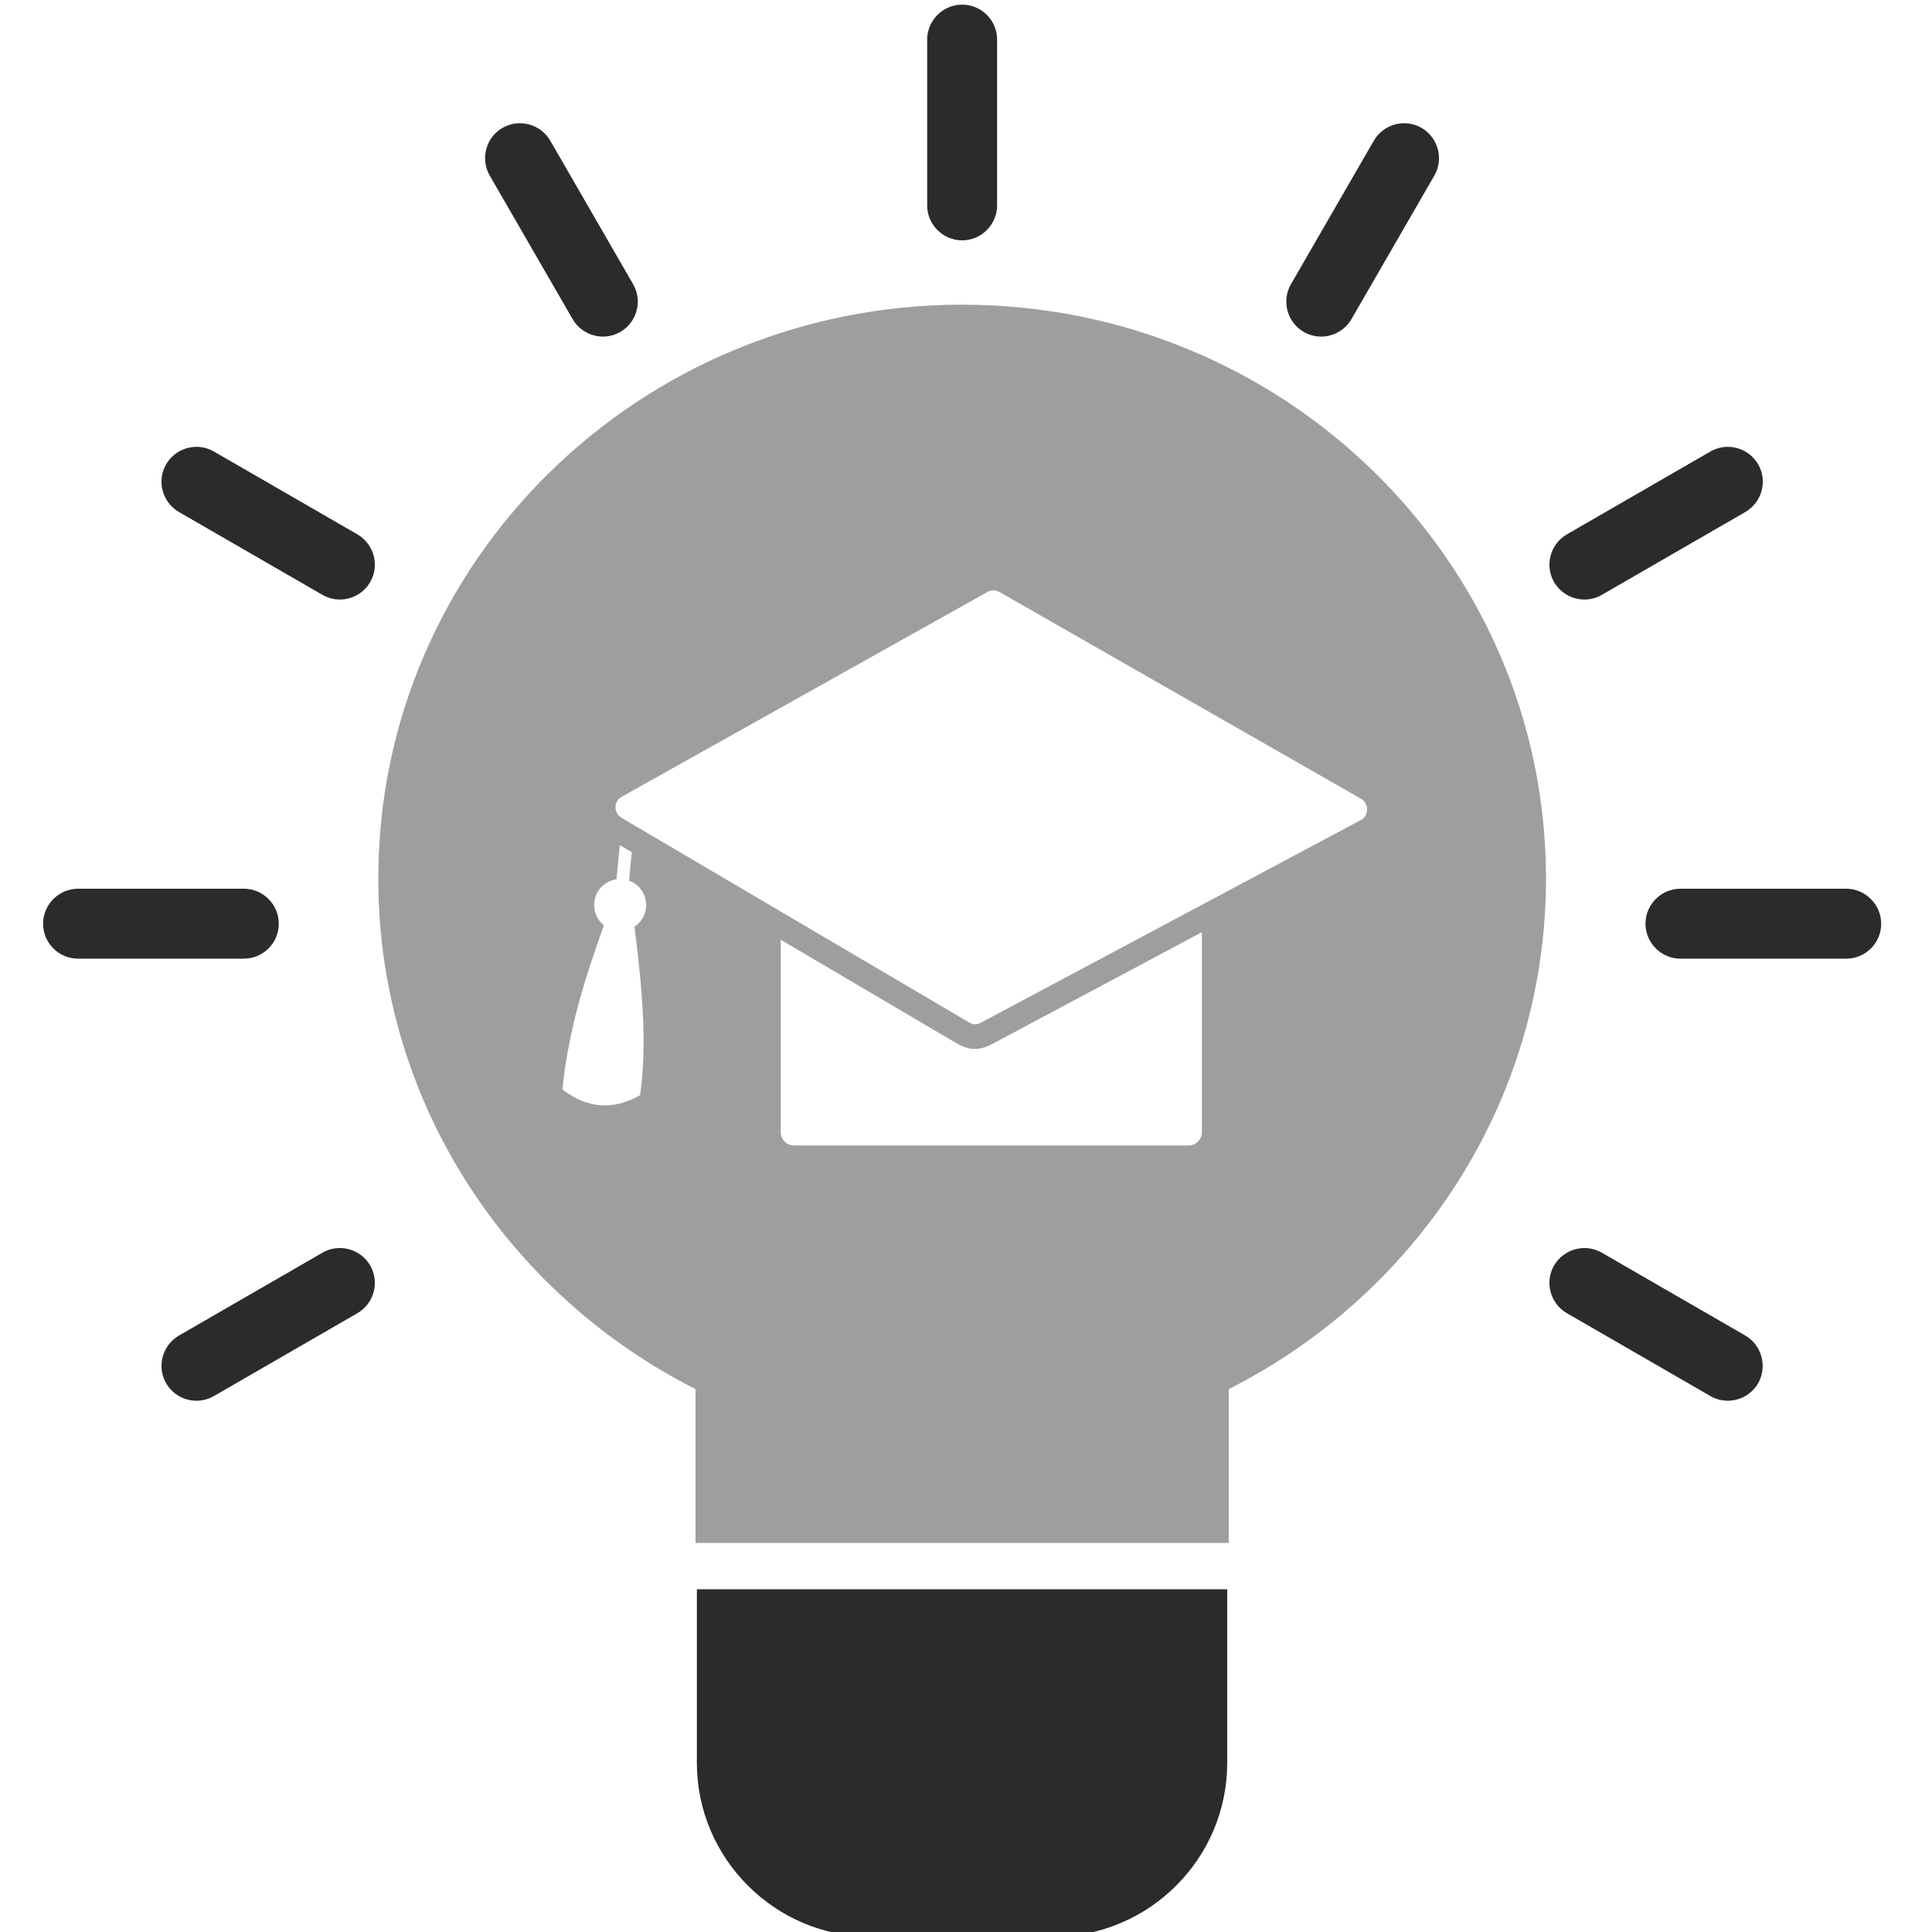 <?xml version="1.0" encoding="utf-8"?>
<!-- Generator: Adobe Illustrator 27.9.0, SVG Export Plug-In . SVG Version: 6.00 Build 0)  -->
<svg version="1.1" xmlns="http://www.w3.org/2000/svg" xmlns:xlink="http://www.w3.org/1999/xlink" x="0px" y="0px"
	 viewBox="0 0 100 100" width="100px" height="100px" style="enable-background:new 0 0 100 100;" xml:space="preserve">
<style type="text/css">
	.st0{display:none;}
	.st1{display:inline;opacity:0.88;}
	.st2{fill:#9E9E9E;}
	.st3{fill-rule:evenodd;clip-rule:evenodd;fill:#9E9E9E;}
	.st4{fill:#3A3B53;}
	.st5{fill:#2B2B2B;}
	.st6{fill:#427DB7;}
	.st7{display:inline;fill:#427DB7;}
	.st8{display:inline;fill-rule:evenodd;clip-rule:evenodd;fill:#427DB7;}
	.st9{display:inline;fill:#3A3B53;}
	.st10{display:inline;fill-rule:evenodd;clip-rule:evenodd;fill:#9E9E9E;}
	.st11{display:inline;fill-rule:evenodd;clip-rule:evenodd;fill:#2B2B2B;}
	.st12{fill-rule:evenodd;clip-rule:evenodd;fill:#2B2B2B;}
</style>
<g id="레이어_1" class="st0">
	<g class="st1">
		<path class="st2" d="M67.49,29.54H32.23c-1.48,0-2.67,1.2-2.67,2.67v9.82c0,3.29,2.67,5.96,5.96,5.96h7.33
			c0.96,0,1.91-0.26,2.75-0.74l1.65-0.96c1.63-0.95,3.63-0.99,5.29-0.11l2.23,1.18c0.79,0.41,1.66,0.63,2.55,0.63h6.88
			c3.29,0,5.96-2.67,5.96-5.96v-9.82C70.16,30.73,68.97,29.54,67.49,29.54L67.49,29.54z"/>
		<path class="st3" d="M27.69,43.39H25.5c-0.74,0-1.33-0.6-1.33-1.33v-9.07c0-0.74,0.6-1.33,1.33-1.33h2.19
			c0.25,0,0.46,0.2,0.46,0.46v10.82C28.15,43.19,27.94,43.39,27.69,43.39L27.69,43.39z"/>
		<path class="st3" d="M72.13,43.39h2.19c0.74,0,1.33-0.6,1.33-1.33v-9.07c0-0.74-0.6-1.33-1.33-1.33h-2.19
			c-0.25,0-0.46,0.2-0.46,0.46v10.82C71.68,43.19,71.88,43.39,72.13,43.39L72.13,43.39z"/>
		<path class="st4" d="M33.65,66.47c0.06-1.03,0.12-2.08,0.19-3.15c0.01-0.24-0.11-0.46-0.33-0.56c-0.29-0.14-0.99-0.09-1.75,0.39
			l-2.11,1.32C30.93,65.21,32.27,65.88,33.65,66.47L33.65,66.47z"/>
		<path class="st5" d="M38.91,82.3c-1.45,1.39-4.17,1.3-4.6-0.51c-0.41-1.7-0.63-3.47-0.76-5.31c-4.58-1.55-8.86-3.75-12.73-6.5
			l-1.29,0.8C6.5,74.4,1.71,79.64,0.11,89.41c-0.41,2.52,0.69,5.19,3,6.29c0.71,0.34,1.49,0.54,2.32,0.58l36.2,1.77
			c1.85,0.09,3.43-1.33,3.54-3.18l0.83-14.34C46.04,79.69,42.88,78.51,38.91,82.3L38.91,82.3z"/>
		<path class="st5" d="M28.25,25.37c0.24,0.67,0.98,0.97,1.64,0.71c0.73-0.28,1.51-0.44,2.34-0.44h35.26c0.67,0,1.3,0.14,1.92,0.3
			c0.48,0.12,0.43-0.3,0.41-0.54c-0.05-0.5-0.11-1.03-0.21-1.61c7.17-5.98,6.28-15.24,3.11-17.57C71.84,5.57,70.28,10,65.39,7.1
			c-7.53-4.85-15.62-7.07-24.2-3.27c-2.04,0.91-6.28,4.62-4.88,7.2c-5-1.6-12.61,3.5-8.71,12.51L28.25,25.37L28.25,25.37z"/>
		<path class="st5" d="M35.8,56.86l0.72,0.76v5.72c0,1.32,0.56,2.46,1.61,3.27l1.97,2c2.99,0.71,6.1,1.1,9.31,1.1
			c3.62,0,7.13-0.49,10.47-1.39l1.69-1.71c1.05-0.81,1.61-1.94,1.61-3.26V56.7c1.21-1.32,1.94-2.82,2.26-4.51
			c0.03-0.14-0.05-0.38-0.43-0.36c-0.27,0.02-0.54,0.06-0.82,0.06h-6.88c-1.52,0-3.02-0.37-4.37-1.08l-2.23-1.18
			c-0.22-0.12-0.48-0.18-0.73-0.18c-0.28,0-0.55,0.07-0.79,0.21l-1.65,0.96c-1.43,0.83-3.05,1.27-4.7,1.27h-7.33
			c-0.53,0-1.05-0.06-1.56-0.14c-0.57-0.1-0.61,0.3-0.57,0.51C33.74,54,34.52,55.52,35.8,56.86L35.8,56.86z"/>
		<path class="st4" d="M69.67,64.19L68,63.15c-0.77-0.48-1.46-0.53-1.76-0.39c-0.22,0.1-0.35,0.32-0.33,0.56
			c0.06,0.93,0.11,1.84,0.16,2.74C67.31,65.5,68.51,64.87,69.67,64.19L69.67,64.19z"/>
		<path class="st5" d="M99.58,89.02c-1.67-9.52-6.5-14.66-19.36-18.24l-1.78-1.11c-3.72,2.7-7.82,4.9-12.21,6.48
			c-0.12,1.95-0.35,3.83-0.78,5.63c-0.43,1.81-3.15,1.9-4.61,0.51c-3.97-3.79-7.13-2.6-7.08-1.77l0.83,14.38
			c0.11,1.86,1.7,3.28,3.56,3.18L94.38,96c0.27-0.02,0.53-0.05,0.79-0.1C98.26,95.32,100.12,92.11,99.58,89.02L99.58,89.02z"/>
		<path class="st3" d="M83.8,48.78l6.5,4.64c0.44,0.31,0.68,0.78,0.68,1.32c0,0.54-0.24,1.01-0.68,1.32l-6.5,4.64
			c-0.51,0.36-1.13,0.41-1.69,0.12c-0.55-0.28-0.88-0.82-0.88-1.44V50.1c0-0.62,0.33-1.16,0.88-1.44
			C82.67,48.37,83.29,48.42,83.8,48.78L83.8,48.78z M85.34,44.57L85.34,44.57c5.62,0,10.17,4.55,10.17,10.17
			c0,5.62-4.55,10.17-10.17,10.17c-5.62,0-10.17-4.55-10.17-10.17C75.17,49.12,79.72,44.57,85.34,44.57L85.34,44.57z"/>
		<path class="st2" d="M3.41,62.04c-0.15,0.3-0.09,0.65,0.14,0.89l0.19,0.19c0.54-0.64,1.17-1.34,1.94-2.1
			c0.05-0.05,0.11-0.08,0.16-0.13l-1.02-1.02c-0.09-0.09-0.25-0.07-0.32,0.05C3.89,61.04,3.52,61.82,3.41,62.04L3.41,62.04z"/>
		<path class="st2" d="M9.41,64.76c-0.7,0.7-1.35,1.29-1.94,1.8c-0.09,0.08-0.09,0.21-0.01,0.29c0.3,0.3,0.74,0.37,1.12,0.18
			c0.38-0.19,0.94-0.47,1.99-1.05c0.12-0.06,0.14-0.22,0.05-0.32L9.54,64.6C9.49,64.65,9.46,64.71,9.41,64.76L9.41,64.76z"/>
		<path class="st6" d="M8.61,61.83c-0.47-0.47-1.8-0.05-2.43,0.58c-2.09,2.09-3.03,3.57-3.46,4.45C2.6,67.1,2.65,67.4,2.85,67.6
			c0.2,0.2,0.5,0.25,0.75,0.13c0.86-0.42,2.32-1.35,4.43-3.47C8.72,63.57,9.06,62.28,8.61,61.83L8.61,61.83L8.61,61.83z"/>
		<path class="st2" d="M8.82,61.62c-0.5-0.5-1.91-0.05-2.57,0.61C4.04,64.44,3.04,66,2.6,66.93c-0.13,0.27-0.08,0.58,0.13,0.79
			c0.21,0.21,0.53,0.26,0.79,0.13c0.9-0.44,2.45-1.43,4.69-3.67C8.94,63.46,9.29,62.09,8.82,61.62L8.82,61.62L8.82,61.62z"/>
		<path class="st2" d="M2.06,57.12l-1.87,1.87c-0.21,0.21-0.25,0.54-0.11,0.8c0.15,0.26,0.45,0.39,0.74,0.31
			c1.01-0.27,1.9-0.39,2.5-0.23c0.85-1.51,1.77-2.91,2.74-4.18C5.51,55.33,3.65,55.53,2.06,57.12L2.06,57.12z"/>
		<path class="st2" d="M10.68,70.37c0.25,0.13,0.56,0.08,0.76-0.12l1.87-1.87c1.45-1.45,1.7-3.32,1.37-3.91
			c-1.41,1.06-2.84,1.96-4.18,2.72c0.09,0.52,0.03,1.02-0.19,2.5C10.28,69.97,10.43,70.24,10.68,70.37L10.68,70.37z"/>
		<path class="st2" d="M12.85,54.23c-0.93,0.93-0.93,2.44,0,3.36c0.93,0.93,2.44,0.93,3.36,0c0.93-0.93,0.93-2.44,0-3.36
			C15.28,53.3,13.77,53.3,12.85,54.23L12.85,54.23z"/>
		<path class="st2" d="M22.47,48.63c-0.03-0.35-0.31-0.63-0.66-0.66c-1.76-0.13-3.5,0.08-5.22,0.61c0.13,1.18,0.74,2.45,1.78,3.49
			c1.05,1.05,2.36,1.66,3.56,1.77C22.39,52.23,22.61,50.49,22.47,48.63L22.47,48.63z"/>
		<path class="st2" d="M17.8,52.64c-1.1-1.1-1.77-2.42-1.99-3.7c-3.97,1.63-7.77,5.18-10.77,10.18l1.72,1.72
			c0.9-0.49,1.89-0.61,2.68,0.17c0.75,0.81,0.56,1.79,0.1,2.61l1.84,1.84c3.84-2.32,8.32-5.97,10.22-10.82
			C20.28,54.43,18.92,53.75,17.8,52.64L17.8,52.64z M16.87,58.25L16.87,58.25c-1.29,1.29-3.39,1.29-4.67,0
			c-1.29-1.29-1.29-3.39,0-4.68c1.29-1.29,3.39-1.29,4.67,0C18.16,54.86,18.16,56.96,16.87,58.25L16.87,58.25z"/>
		<path class="st3" d="M2.45,7.69h14.6c0.35,0,0.64,0.29,0.64,0.64v12.51c0,0.35-0.29,0.64-0.64,0.64H2.45
			c-0.35,0-0.64-0.29-0.64-0.64V8.33C1.82,7.98,2.1,7.69,2.45,7.69L2.45,7.69z M17.63,6.17L17.63,6.17H1.88
			c-0.88,0-1.6,0.72-1.6,1.6v17.14c0,0.88,0.72,1.6,1.6,1.6h15.74c0.88,0,1.6-0.72,1.6-1.6V7.77C19.23,6.89,18.51,6.17,17.63,6.17
			L17.63,6.17z"/>
		<path class="st3" d="M13.09,19.68h0.67c0.05,0,0.1,0.05,0.1,0.1v1.19c0,0.06-0.04,0.1-0.1,0.1h-0.67c-0.05,0-0.1-0.05-0.1-0.1
			v-1.19C12.99,19.73,13.04,19.68,13.09,19.68L13.09,19.68z M13.43,19.16L13.43,19.16h-2.97c-0.12,0-0.21-0.06-0.27-0.17
			c-0.06-0.11-0.07-0.23-0.01-0.33l1.25-2.16c0.02-0.03,0.02-0.07,0-0.1c-0.02-0.03-0.05-0.05-0.08-0.05l-0.78,0.02
			c-0.12,0-0.23-0.06-0.29-0.18c-0.06-0.12-0.06-0.25,0.02-0.35l1.87-2.51c0.02-0.03,0.03-0.07,0.01-0.11
			c-0.02-0.04-0.05-0.06-0.09-0.06l-0.45,0.01c-0.12,0-0.23-0.06-0.29-0.17c-0.06-0.11-0.06-0.24,0.01-0.35l1.8-2.95
			c0.06-0.1,0.16-0.15,0.27-0.15c0.11,0,0.21,0.06,0.27,0.15l1.8,2.95c0.07,0.11,0.07,0.24,0.01,0.35
			c-0.06,0.11-0.17,0.17-0.29,0.17l-0.45-0.01c-0.04,0-0.07,0.02-0.09,0.06c-0.02,0.04-0.01,0.08,0.01,0.11l1.87,2.51
			c0.08,0.1,0.08,0.24,0.02,0.35c-0.06,0.12-0.17,0.18-0.29,0.18l-0.78-0.02c-0.04,0-0.07,0.02-0.08,0.05
			c-0.02,0.03-0.02,0.07,0,0.1l1.25,2.16c0.06,0.1,0.05,0.23-0.01,0.33c-0.06,0.11-0.16,0.17-0.27,0.17H13.43L13.43,19.16z"/>
		<path class="st3" d="M6.35,9.59c0.93,0,1.69,0.76,1.69,1.69c0,0.93-0.76,1.69-1.69,1.69c-0.93,0-1.69-0.76-1.69-1.69
			C4.66,10.35,5.42,9.59,6.35,9.59L6.35,9.59z"/>
		<path class="st3" d="M5.55,20.79l0.03-0.05c0.02-0.03,0.02-0.06,0-0.08c-0.01-0.03-0.04-0.04-0.07-0.04l-0.63,0.02
			c-0.1,0-0.19-0.05-0.23-0.14c-0.05-0.09-0.05-0.2,0.02-0.28l1.5-2.01c0.02-0.03,0.02-0.06,0.01-0.09
			c-0.01-0.03-0.04-0.05-0.07-0.05l-0.36,0.01c-0.1,0-0.18-0.05-0.23-0.14c-0.05-0.09-0.04-0.19,0.01-0.28l1.45-2.37
			c0.05-0.08,0.13-0.12,0.21-0.12c0.09,0,0.17,0.04,0.21,0.12l1.45,2.37c0.05,0.09,0.06,0.19,0.01,0.28
			c-0.05,0.09-0.13,0.14-0.23,0.14l-0.36-0.01c-0.03,0-0.06,0.02-0.07,0.05c-0.01,0.03-0.01,0.06,0.01,0.09l1.5,2.01
			c0.06,0.08,0.06,0.19,0.02,0.28c-0.05,0.09-0.13,0.14-0.23,0.14l-0.63-0.02c-0.03,0-0.05,0.01-0.07,0.04
			c-0.01,0.03-0.01,0.06,0,0.08l0.03,0.05c0.04,0.06,0.04,0.13,0,0.19c-0.04,0.06-0.09,0.1-0.17,0.1H5.72
			c-0.07,0-0.13-0.04-0.17-0.1C5.51,20.92,5.52,20.85,5.55,20.79L5.55,20.79z"/>
		<path class="st3" d="M84.54,8.43l1.79-0.36c0.09-0.02,0.18,0.01,0.25,0.08l0.3,0.34c0.06,0.07,0.08,0.17,0.05,0.26
			c-0.03,0.09-0.1,0.15-0.2,0.17l-0.38,0.08c-0.07,0.02-0.14,0-0.2-0.04l-0.21-0.15c-0.07-0.05-0.15-0.06-0.23-0.04l-0.96,0.31
			c-0.1,0.03-0.17,0.12-0.18,0.23l-0.02,0.45c0,0.07,0.02,0.14,0.07,0.19c0.05,0.05,0.11,0.08,0.18,0.08l1.07,0.04
			c0.09,0,0.17,0.05,0.22,0.13l0.32,0.55c0.07,0.12,0.04,0.27-0.08,0.35l-2.76,1.88c-0.05,0.03-0.1,0.05-0.16,0.04l-1.02-0.04
			c-0.09,0-0.18,0.04-0.23,0.12l-0.42,0.64c-0.07,0.11-0.05,0.25,0.04,0.33l0.26,0.24c0.07,0.07,0.17,0.09,0.27,0.06l0.83-0.3
			c0.1-0.04,0.21-0.01,0.28,0.07l0.13,0.15c0.02,0.03,0.04,0.06,0.03,0.09c0,0.04-0.02,0.07-0.05,0.09l-0.09,0.08
			c-0.1,0.09-0.12,0.23-0.05,0.34l0.32,0.49c0.05,0.08,0.14,0.12,0.23,0.12l1.24-0.07c0.07,0,0.13,0.01,0.18,0.05l1.44,1.24
			c0.03,0.03,0.06,0.04,0.1,0.05l0.63,0.14c0.14,0.03,0.22,0.17,0.2,0.3l-0.25,1.24c-0.01,0.03-0.02,0.06-0.03,0.09l-1.39,2.77
			c-0.01,0.02-0.02,0.04-0.03,0.06l-0.2,0.64c-0.02,0.05-0.02,0.1,0,0.15l0.11,0.37c0.01,0.03,0.01,0.05,0.01,0.07v0.18
			c0,0.06,0.02,0.1,0.05,0.15l0,0c0.06,0.08,0.06,0.18,0.02,0.27c-0.05,0.09-0.13,0.14-0.23,0.14h-0.15c-0.11,0-0.21-0.07-0.25-0.17
			l-0.73-2.09c-0.01-0.03-0.02-0.06-0.01-0.09l0.05-2.1c0-0.09-0.04-0.18-0.12-0.22l-1.82-0.96c-0.08-0.04-0.11-0.12-0.12-0.21
			l-0.03-0.57c0-0.03-0.01-0.07,0.01-0.09l0.54-0.48c0.06-0.05,0.01-0.14-0.03-0.21l-0.69-1.15c-0.04-0.07-0.11-0.11-0.19-0.12
			l-0.85-0.11c-0.05-0.01-0.09-0.02-0.13-0.06l-0.54-0.44c-0.08-0.06-0.11-0.16-0.09-0.26c0.52-2.31,1.92-4.3,3.82-5.58
			C84.47,8.45,84.5,8.44,84.54,8.43L84.54,8.43z M94.85,8.72L94.85,8.72l-1.3,0.47c-0.1,0.04-0.2,0.01-0.28-0.06l-0.54-0.57
			c-0.09-0.09-0.22-0.11-0.32-0.04l-1.3,0.79c-0.12,0.07-0.16,0.23-0.09,0.36l0.1,0.16c0.07,0.11,0.04,0.25-0.05,0.33l-1.05,0.9
			c-0.08,0.07-0.11,0.16-0.08,0.26c0.02,0.1,0.1,0.17,0.2,0.19l0.94,0.21c0.04,0.01,0.07,0.01,0.11,0l1.47-0.3
			c0.09-0.02,0.18,0.01,0.24,0.08l0.92,0.96c0.08,0.08,0.09,0.19,0.05,0.29l-0.28,0.61c-0.05,0.1-0.14,0.16-0.25,0.15l-3.98-0.25
			c-0.11-0.01-0.21,0.05-0.26,0.16l-0.5,1.16c-0.03,0.08-0.03,0.16,0.02,0.24l0.75,1.23c0.05,0.08,0.13,0.12,0.22,0.13l1.49,0.03
			c0.12,0,0.21,0.08,0.25,0.19l0.26,0.91c0,0.01,0,0.02,0.01,0.02l0.56,3.02c0.02,0.13,0.14,0.22,0.27,0.21l0.5-0.02
			c0.1,0,0.19-0.06,0.23-0.16l1.39-3.32c0.01-0.02,0.02-0.03,0.03-0.05l0.74-1.05c0.05-0.07,0.06-0.14,0.04-0.22
			c-0.02-0.08-0.07-0.14-0.15-0.17l-0.41-0.18c-0.04-0.02-0.08-0.02-0.12-0.02l-0.29,0.02c-0.12,0.01-0.24-0.07-0.27-0.19
			l-0.14-0.47c-0.02-0.06,0.01-0.12,0.06-0.15c0.05-0.03,0.11-0.03,0.16,0.01c0.08,0.07,0.18,0.09,0.28,0.04l0.65-0.28
			c0.07-0.03,0.12-0.08,0.14-0.15c0.02-0.07,0.02-0.14-0.02-0.21l-0.03-0.06c-0.02-0.04-0.06-0.06-0.1-0.07
			c-0.08-0.01-0.15-0.05-0.19-0.12c-0.06-0.09-0.06-0.19,0-0.28l0.14-0.22c0.06-0.1,0.19-0.15,0.31-0.11l1.54,0.52
			c0.05,0.02,0.08,0.04,0.12,0.08l0.37,0.44c0.03,0.04,0.07,0.06,0.11,0.08l0.16,0.06c0.08,0.03,0.14,0.09,0.17,0.18l0.36,1.31
			c0.03,0.1,0.1,0.17,0.21,0.19L98.43,16c0.08,0.01,0.15-0.01,0.22-0.06c0.06-0.05,0.09-0.12,0.09-0.21
			c-0.11-2.85-1.51-5.36-3.64-6.97C95.03,8.7,94.94,8.69,94.85,8.72L94.85,8.72z M89.57,5.65L89.57,5.65
			c5.76,0,10.43,4.67,10.43,10.43c0,5.76-4.67,10.43-10.43,10.43c-5.76,0-10.43-4.67-10.43-10.43C79.14,10.32,83.81,5.65,89.57,5.65
			L89.57,5.65z"/>
		<path class="st5" d="M92.34,43.59c1.37-4.31,2.14-8.89,2.2-13.63c0-0.33-0.27-0.6-0.59-0.6h-3.54c-0.32,0-0.57,0.25-0.57,0.57
			c-0.05,4.04-0.68,7.95-1.79,11.65c-0.09,0.29,0.07,0.58,0.35,0.69c1.09,0.4,2.1,0.94,3.03,1.6C91.77,44.1,92.22,43.97,92.34,43.59
			L92.34,43.59z"/>
		<path class="st5" d="M11.35,45.96c-2.11-4.94-3.31-10.35-3.39-16.04c0-0.32-0.26-0.57-0.57-0.57H3.86c-0.33,0-0.6,0.27-0.59,0.6
			c0.08,6.57,1.52,12.82,4.04,18.49c0.17,0.37,0.65,0.45,0.95,0.17c0.84-0.77,1.78-1.42,2.81-1.92
			C11.35,46.56,11.47,46.25,11.35,45.96L11.35,45.96z"/>
		<path class="st5" d="M75.23,63.39c-0.2-0.23-0.53-0.27-0.77-0.09c-7.12,5.37-15.97,8.57-25.55,8.57c-9.07,0-17.47-2.86-24.38-7.72
			c-0.25-0.18-0.59-0.12-0.78,0.13c-0.7,0.9-1.53,1.7-2.46,2.37c-0.33,0.24-0.35,0.72-0.03,0.96c7.78,5.64,17.33,8.96,27.64,8.96
			c10.89,0,20.93-3.72,28.93-9.94c0.31-0.25,0.28-0.72-0.05-0.95C76.84,65.03,75.98,64.26,75.23,63.39L75.23,63.39z"/>
	</g>
	<path class="st7" d="M-779.75-1027.28h-157.57c-6.6,0-11.95,5.35-11.95,11.95v43.89c0,14.72,11.93,26.65,26.65,26.65h32.75
		c4.31,0,8.54-1.14,12.27-3.31l7.37-4.28c7.28-4.23,16.21-4.41,23.66-0.49l9.98,5.26c3.51,1.85,7.42,2.82,11.39,2.82h30.75
		c14.72,0,26.65-11.93,26.65-26.65v-43.89C-767.8-1021.93-773.15-1027.28-779.75-1027.28L-779.75-1027.28z"/>
	<path class="st8" d="M-957.58-965.37h-9.78c-3.29,0-5.95-2.67-5.95-5.95v-40.51c0-3.29,2.66-5.95,5.95-5.95h9.78
		c1.12,0,2.04,0.91,2.04,2.04v48.34C-955.55-966.28-956.46-965.37-957.58-965.37L-957.58-965.37z"/>
	<path class="st8" d="M-759.01-965.37h9.78c3.29,0,5.95-2.67,5.95-5.95v-40.51c0-3.29-2.66-5.95-5.95-5.95h-9.78
		c-1.13,0-2.04,0.91-2.04,2.04v48.34C-761.05-966.28-760.14-965.37-759.01-965.37L-759.01-965.37z"/>
	<path class="st9" d="M-930.97-862.24c0.26-4.62,0.54-9.3,0.83-14.08c0.07-1.08-0.5-2.05-1.49-2.51c-1.31-0.64-4.41-0.4-7.84,1.74
		l-9.44,5.9C-943.11-867.89-937.14-864.89-930.97-862.24L-930.97-862.24z"/>
	<path class="st9" d="M-907.46-791.53c-6.49,6.21-18.64,5.8-20.57-2.29c-1.82-7.59-2.82-15.51-3.38-23.71
		c-20.46-6.93-39.58-16.77-56.87-29.04l-5.74,3.59c-58.27,16.17-79.65,39.56-86.82,83.21c-1.85,11.27,3.08,23.19,13.39,28.11
		c3.16,1.51,6.66,2.43,10.37,2.61l161.76,7.89c8.27,0.4,15.32-5.93,15.8-14.2l3.71-64.1C-875.6-803.15-889.72-808.47-907.46-791.53
		L-907.46-791.53z"/>
	<path class="st9" d="M-955.07-1045.9c1.06,2.98,4.36,4.32,7.31,3.17c3.24-1.26,6.76-1.97,10.45-1.97h157.57
		c2.99,0,5.83,0.63,8.58,1.35c2.14,0.56,1.92-1.33,1.82-2.39c-0.2-2.23-0.51-4.61-0.96-7.2c32.02-26.73,28.06-68.09,13.92-78.53
		c-3.91-2.88-10.9,16.92-32.74,3.96c-33.63-21.66-69.79-31.59-108.12-14.6c-9.12,4.05-28.05,20.65-21.8,32.19
		c-22.32-7.16-56.34,15.63-38.92,55.91L-955.07-1045.9L-955.07-1045.9z"/>
	<path class="st9" d="M-921.36-905.18l3.23,3.38v25.55c0,5.91,2.51,10.99,7.2,14.59l8.82,8.92c13.36,3.18,27.28,4.92,41.6,4.92
		c16.19,0,31.87-2.19,46.8-6.23l7.55-7.63c4.69-3.6,7.19-8.67,7.19-14.58v-29.62c5.4-5.91,8.66-12.59,10.11-20.16
		c0.12-0.64-0.21-1.72-1.92-1.62c-1.21,0.07-2.41,0.28-3.65,0.28h-30.75c-6.77,0-13.52-1.67-19.51-4.82l-9.98-5.26
		c-1-0.53-2.13-0.81-3.27-0.81c-1.24,0-2.45,0.33-3.52,0.95l-7.37,4.28c-6.38,3.71-13.65,5.66-21.02,5.66h-32.75
		c-2.39,0-4.71-0.25-6.99-0.63c-2.54-0.43-2.72,1.34-2.53,2.29C-930.58-917.97-927.09-911.17-921.36-905.18L-921.36-905.18z"/>
	<path class="st9" d="M-770-872.43l-7.45-4.66c-3.43-2.15-6.53-2.39-7.85-1.74c-0.98,0.46-1.55,1.43-1.48,2.51
		c0.25,4.15,0.5,8.22,0.73,12.25C-780.54-866.6-775.19-869.38-770-872.43L-770-872.43z"/>
	<path class="st9" d="M-636.36-761.49c-7.46-42.54-29.03-65.53-86.53-81.48l-7.94-4.97c-16.62,12.05-34.94,21.88-54.57,28.98
		c-0.53,8.72-1.55,17.12-3.47,25.15c-1.93,8.09-14.09,8.49-20.58,2.29c-17.74-16.94-31.86-11.63-31.64-7.91l3.72,64.25
		c0.48,8.32,7.61,14.67,15.93,14.19l161.87-9.3c1.21-0.07,2.39-0.22,3.54-0.44C-642.26-733.35-633.94-747.67-636.36-761.49
		L-636.36-761.49z"/>
	<path class="st8" d="M-706.86-941.3l29.05,20.75c1.97,1.4,3.04,3.48,3.04,5.9c0,2.42-1.07,4.49-3.04,5.9L-706.86-888
		c-2.27,1.62-5.06,1.82-7.53,0.55c-2.47-1.27-3.93-3.66-3.93-6.44v-41.5c0-2.78,1.46-5.17,3.93-6.44
		C-711.92-943.12-709.13-942.91-706.86-941.3L-706.86-941.3z M-699.98-960.11L-699.98-960.11c25.1,0,45.46,20.35,45.46,45.46
		c0,25.1-20.35,45.46-45.46,45.46s-45.46-20.35-45.46-45.46C-745.44-939.76-725.09-960.11-699.98-960.11L-699.98-960.11z"/>
	<path class="st7" d="M-1066.08-882.05c-0.66,1.32-0.4,2.92,0.64,3.96l0.84,0.84c2.42-2.87,5.24-5.98,8.67-9.4
		c0.24-0.24,0.49-0.36,0.73-0.58l-4.55-4.55c-0.42-0.42-1.13-0.31-1.41,0.21C-1063.95-886.49-1065.59-883.03-1066.08-882.05
		L-1066.08-882.05z"/>
	<path class="st7" d="M-1039.28-869.87c-3.14,3.14-6.01,5.78-8.67,8.06c-0.39,0.34-0.41,0.93-0.04,1.29
		c1.32,1.32,3.33,1.65,4.99,0.8c1.68-0.85,4.22-2.09,8.91-4.67c0.52-0.29,0.62-0.99,0.2-1.41l-4.81-4.81
		C-1038.92-870.36-1039.04-870.11-1039.28-869.87L-1039.28-869.87z"/>
	<path class="st7" d="M-1042.86-882.99c-2.11-2.11-8.05-0.22-10.85,2.57c-9.34,9.34-13.56,15.96-15.45,19.87
		c-0.54,1.12-0.32,2.46,0.56,3.34c0.88,0.88,2.22,1.11,3.35,0.56c3.82-1.86,10.36-6.05,19.81-15.51
		C-1042.37-875.21-1040.85-880.98-1042.86-882.99L-1042.86-882.99L-1042.86-882.99z"/>
	<path class="st7" d="M-1041.92-883.93c-2.24-2.23-8.52-0.23-11.47,2.72c-9.88,9.88-14.34,16.88-16.34,21.01
		c-0.57,1.18-0.34,2.6,0.6,3.53c0.93,0.93,2.35,1.17,3.54,0.59c4.04-1.96,10.96-6.4,20.95-16.39
		C-1041.4-875.7-1039.8-881.8-1041.92-883.93L-1041.92-883.93L-1041.92-883.93z"/>
	<path class="st7" d="M-1072.11-904.02l-8.36,8.36c-0.94,0.94-1.14,2.41-0.47,3.57c0.65,1.15,2.02,1.73,3.32,1.38
		c4.52-1.21,8.49-1.72,11.17-1.04c3.81-6.77,7.9-13,12.23-18.66C-1056.72-912.02-1065-911.12-1072.11-904.02L-1072.11-904.02z"/>
	<path class="st7" d="M-1033.62-844.82c1.14,0.58,2.52,0.35,3.42-0.55l8.36-8.36c6.47-6.47,7.61-14.82,6.14-17.47
		c-6.31,4.76-12.71,8.77-18.67,12.14c0.41,2.32,0.14,4.58-0.84,11.17C-1035.4-846.62-1034.74-845.38-1033.62-844.82L-1033.62-844.82
		z"/>
	<path class="st7" d="M-1023.92-916.96c-4.15,4.15-4.15,10.89,0,15.03c4.15,4.15,10.89,4.15,15.03,0c4.15-4.14,4.15-10.89,0-15.03
		C-1013.03-921.11-1019.78-921.11-1023.92-916.96L-1023.92-916.96z"/>
	<path class="st7" d="M-980.93-941.97c-0.12-1.58-1.37-2.83-2.95-2.95c-7.84-0.59-15.66,0.38-23.32,2.72
		c0.58,5.26,3.3,10.96,7.94,15.6c4.7,4.7,10.55,7.42,15.91,7.93C-981.28-925.9-980.3-933.64-980.93-941.97L-980.93-941.97z"/>
	<path class="st7" d="M-1001.78-924.07c-4.91-4.92-7.92-10.81-8.88-16.55c-17.74,7.28-34.72,23.17-48.15,45.49l7.69,7.69
		c4.02-2.17,8.45-2.74,11.96,0.76c3.33,3.6,2.5,7.99,0.46,11.66l8.2,8.2c17.17-10.35,37.17-26.66,45.67-48.35
		C-990.7-916.06-996.79-919.07-1001.78-924.07L-1001.78-924.07z M-1005.96-899L-1005.96-899c-5.76,5.76-15.13,5.76-20.89,0
		c-5.76-5.76-5.76-15.13,0-20.89c5.76-5.76,15.13-5.76,20.89,0C-1000.2-914.13-1000.2-904.76-1005.96-899L-1005.96-899z"/>
	<path class="st8" d="M-1070.37-1124.89h65.25c1.57,0,2.84,1.27,2.84,2.84v55.88c0,1.56-1.28,2.84-2.84,2.84h-65.25
		c-1.56,0-2.84-1.28-2.84-2.84v-55.88C-1073.21-1123.62-1071.93-1124.89-1070.37-1124.89L-1070.37-1124.89z M-1002.56-1131.69
		L-1002.56-1131.69h-70.36c-3.93,0-7.15,3.22-7.15,7.15v76.58c0,3.93,3.22,7.15,7.15,7.15h70.36c3.93,0,7.15-3.22,7.15-7.15v-76.58
		C-995.41-1128.47-998.63-1131.69-1002.56-1131.69L-1002.56-1131.69z"/>
	<path class="st8" d="M-1022.84-1071.32h3.01c0.24,0,0.44,0.21,0.44,0.47v5.3c0,0.26-0.2,0.47-0.44,0.47h-3.01
		c-0.24,0-0.44-0.21-0.44-0.47v-5.3C-1023.28-1071.11-1023.08-1071.32-1022.84-1071.32L-1022.84-1071.32z M-1021.33-1073.65
		L-1021.33-1073.65h-13.27c-0.51,0-0.96-0.27-1.22-0.74c-0.26-0.47-0.3-1.03-0.03-1.49l5.58-9.64c0.08-0.14,0.09-0.32,0.01-0.46
		c-0.08-0.15-0.22-0.23-0.38-0.23l-3.5,0.09c-0.55,0.01-1.03-0.28-1.29-0.79c-0.26-0.52-0.26-1.12,0.08-1.58l8.35-11.21
		c0.1-0.14,0.12-0.32,0.05-0.48c-0.08-0.16-0.22-0.26-0.39-0.25l-2,0.04c-0.54,0.01-1.02-0.27-1.28-0.77
		c-0.27-0.5-0.25-1.08,0.05-1.56l8.06-13.18c0.27-0.44,0.7-0.69,1.19-0.69c0.49,0,0.92,0.25,1.19,0.69l8.06,13.18
		c0.3,0.48,0.31,1.06,0.05,1.56c-0.26,0.5-0.74,0.78-1.28,0.77l-2-0.04c-0.17,0-0.32,0.09-0.39,0.25c-0.07,0.16-0.06,0.34,0.05,0.48
		l8.35,11.21c0.34,0.46,0.35,1.07,0.08,1.58c-0.26,0.51-0.74,0.81-1.29,0.79l-3.5-0.09c-0.16,0-0.3,0.08-0.38,0.23
		c-0.08,0.15-0.08,0.32,0.01,0.46l5.58,9.64c0.27,0.47,0.24,1.02-0.03,1.49c-0.26,0.47-0.71,0.74-1.22,0.74H-1021.33
		L-1021.33-1073.65z"/>
	<path class="st8" d="M-1052.95-1116.4c4.18,0,7.56,3.39,7.56,7.56c0,4.18-3.39,7.56-7.56,7.56c-4.17,0-7.56-3.39-7.56-7.56
		C-1060.51-1113.01-1057.13-1116.4-1052.95-1116.4L-1052.95-1116.4z"/>
	<path class="st8" d="M-1056.53-1066.37l0.12-0.2c0.07-0.12,0.07-0.25,0.01-0.37c-0.07-0.12-0.18-0.19-0.31-0.18l-2.81,0.07
		c-0.44,0.01-0.83-0.22-1.04-0.63c-0.21-0.41-0.21-0.9,0.07-1.27l6.7-9c0.09-0.11,0.1-0.26,0.04-0.39c-0.06-0.13-0.18-0.21-0.31-0.2
		l-1.61,0.03c-0.43,0.01-0.82-0.22-1.03-0.62c-0.21-0.4-0.2-0.87,0.04-1.26l6.47-10.58c0.22-0.36,0.56-0.55,0.96-0.55
		s0.74,0.2,0.95,0.55l6.47,10.58c0.24,0.39,0.25,0.85,0.04,1.26c-0.21,0.4-0.59,0.63-1.03,0.62l-1.61-0.03
		c-0.14,0-0.25,0.07-0.31,0.2c-0.06,0.13-0.05,0.27,0.04,0.39l6.7,9c0.27,0.37,0.28,0.86,0.07,1.27c-0.21,0.41-0.6,0.65-1.04,0.63
		l-2.81-0.07c-0.13,0-0.24,0.06-0.3,0.18c-0.06,0.12-0.06,0.25,0.01,0.37l0.12,0.2c0.16,0.27,0.16,0.58,0,0.85
		c-0.16,0.27-0.42,0.43-0.74,0.43h-13.1c-0.31,0-0.58-0.16-0.74-0.43C-1056.69-1065.78-1056.68-1066.09-1056.53-1066.37
		L-1056.53-1066.37z"/>
	<path class="st8" d="M-703.57-1121.59l8-1.59c0.42-0.08,0.82,0.05,1.1,0.38l1.34,1.53c0.28,0.32,0.37,0.74,0.23,1.14
		c-0.14,0.4-0.46,0.68-0.88,0.77l-1.72,0.34c-0.33,0.07-0.64,0-0.91-0.19l-0.95-0.68c-0.31-0.22-0.68-0.28-1.04-0.16l-4.31,1.41
		c-0.47,0.15-0.78,0.56-0.8,1.05l-0.1,2.01c-0.02,0.32,0.09,0.61,0.31,0.85c0.22,0.24,0.49,0.36,0.82,0.38l4.77,0.17
		c0.41,0.02,0.76,0.22,0.96,0.58l1.44,2.46c0.31,0.53,0.16,1.21-0.35,1.55l-12.35,8.4c-0.22,0.15-0.44,0.21-0.7,0.2l-4.55-0.19
		c-0.42-0.02-0.79,0.17-1.02,0.52l-1.89,2.86c-0.32,0.48-0.24,1.1,0.18,1.49l1.15,1.08c0.33,0.31,0.77,0.4,1.19,0.25l3.7-1.33
		c0.46-0.16,0.94-0.04,1.27,0.32l0.6,0.68c0.11,0.12,0.16,0.26,0.14,0.42c-0.01,0.16-0.08,0.3-0.2,0.4l-0.41,0.35
		c-0.45,0.38-0.54,1.03-0.22,1.52l1.42,2.17c0.23,0.36,0.62,0.55,1.04,0.52l5.55-0.33c0.3-0.02,0.56,0.05,0.79,0.24l6.41,5.56
		c0.13,0.11,0.28,0.18,0.45,0.22l2.8,0.65c0.61,0.14,1,0.74,0.88,1.36l-1.1,5.55c-0.03,0.14-0.09,0.26-0.15,0.39l-6.21,12.36
		c-0.05,0.09-0.09,0.17-0.12,0.27l-0.89,2.88c-0.07,0.23-0.07,0.44,0,0.67l0.49,1.65c0.03,0.11,0.05,0.21,0.05,0.33v0.82
		c0,0.25,0.07,0.47,0.21,0.67l0.01,0.02c0.26,0.37,0.29,0.81,0.08,1.21c-0.2,0.4-0.59,0.63-1.03,0.63h-0.68
		c-0.5,0-0.93-0.31-1.1-0.78l-3.25-9.32c-0.05-0.14-0.07-0.26-0.06-0.41l0.22-9.36c0.01-0.41-0.16-0.81-0.53-1l-8.15-4.28
		c-0.34-0.18-0.51-0.53-0.53-0.92l-0.12-2.56c-0.01-0.14-0.06-0.3,0.05-0.39l2.4-2.14c0.25-0.23,0.06-0.64-0.12-0.93l-3.08-5.14
		c-0.19-0.32-0.49-0.51-0.85-0.56l-3.78-0.48c-0.22-0.03-0.41-0.11-0.59-0.25l-2.43-1.96c-0.35-0.29-0.5-0.72-0.4-1.16
		c2.33-10.34,8.57-19.2,17.08-24.95C-703.86-1121.5-703.73-1121.56-703.57-1121.59L-703.57-1121.59z M-657.48-1120.29
		L-657.48-1120.29l-5.81,2.1c-0.44,0.16-0.91,0.05-1.24-0.29l-2.42-2.53c-0.38-0.4-0.98-0.48-1.45-0.19l-5.8,3.54
		c-0.54,0.33-0.72,1.04-0.39,1.59l0.43,0.72c0.29,0.49,0.19,1.11-0.24,1.48l-4.68,4c-0.34,0.29-0.48,0.73-0.38,1.16
		c0.11,0.44,0.43,0.76,0.88,0.86l4.2,0.95c0.17,0.04,0.32,0.04,0.49,0l6.55-1.34c0.4-0.08,0.79,0.04,1.08,0.34l4.12,4.31
		c0.34,0.35,0.42,0.85,0.22,1.29l-1.25,2.71c-0.21,0.44-0.64,0.7-1.13,0.67l-17.79-1.1c-0.5-0.03-0.94,0.24-1.14,0.7l-2.23,5.16
		c-0.15,0.36-0.13,0.73,0.07,1.07l3.35,5.49c0.21,0.35,0.56,0.55,0.97,0.56l6.65,0.13c0.52,0.01,0.95,0.34,1.1,0.84l1.18,4.07
		c0.01,0.04,0.02,0.07,0.03,0.11l2.52,13.48c0.11,0.57,0.61,0.97,1.19,0.95l2.24-0.09c0.46-0.02,0.85-0.29,1.03-0.71l6.21-14.85
		c0.03-0.08,0.07-0.15,0.12-0.22l3.29-4.67c0.21-0.3,0.27-0.64,0.17-0.99c-0.1-0.35-0.33-0.61-0.66-0.75l-1.85-0.8
		c-0.18-0.08-0.35-0.11-0.55-0.09l-1.28,0.1c-0.56,0.05-1.06-0.3-1.21-0.84l-0.61-2.12c-0.07-0.25,0.03-0.52,0.25-0.65
		c0.22-0.14,0.5-0.12,0.7,0.06c0.34,0.31,0.82,0.38,1.24,0.2l2.89-1.26c0.31-0.13,0.53-0.37,0.63-0.69
		c0.11-0.32,0.09-0.64-0.08-0.93l-0.15-0.28c-0.1-0.18-0.26-0.29-0.47-0.31c-0.35-0.03-0.66-0.21-0.87-0.52
		c-0.25-0.39-0.26-0.86-0.02-1.25l0.61-1c0.29-0.47,0.84-0.67,1.37-0.5l6.87,2.31c0.21,0.07,0.38,0.18,0.52,0.35l1.66,1.98
		c0.14,0.17,0.3,0.28,0.51,0.35l0.72,0.25c0.37,0.13,0.64,0.41,0.74,0.79l1.6,5.86c0.12,0.45,0.47,0.76,0.92,0.84l0.4,0.07
		c0.36,0.06,0.69-0.03,0.97-0.27c0.27-0.24,0.41-0.56,0.4-0.92c-0.48-12.72-6.75-23.96-16.26-31.15
		C-656.7-1120.37-657.1-1120.43-657.48-1120.29L-657.48-1120.29z M-681.09-1134.02L-681.09-1134.02c25.74,0,46.61,20.87,46.61,46.6
		c0,25.74-20.87,46.61-46.61,46.61c-25.74,0-46.6-20.87-46.6-46.61C-727.69-1113.15-706.82-1134.02-681.09-1134.02L-681.09-1134.02z
		"/>
	<path class="st9" d="M-668.69-964.51c6.11-19.27,9.57-39.71,9.84-60.91c0.02-1.46-1.19-2.68-2.65-2.68h-15.8
		c-1.41,0-2.53,1.14-2.55,2.55c-0.24,18.07-3.02,35.54-7.99,52.07c-0.39,1.3,0.3,2.61,1.57,3.08c4.85,1.8,9.4,4.22,13.55,7.15
		C-671.27-962.21-669.23-962.81-668.69-964.51L-668.69-964.51z"/>
	<path class="st9" d="M-1030.6-953.89c-9.41-22.07-14.79-46.26-15.13-71.65c-0.02-1.41-1.15-2.55-2.56-2.55h-15.8
		c-1.46,0-2.66,1.21-2.65,2.67c0.37,29.36,6.8,57.28,18.05,82.61c0.74,1.66,2.89,2.01,4.23,0.78c3.73-3.43,7.96-6.33,12.58-8.56
		C-1030.63-951.2-1030.05-952.61-1030.6-953.89L-1030.6-953.89z"/>
	<path class="st9" d="M-745.16-876.03c-0.89-1.03-2.36-1.22-3.45-0.4c-31.81,24.01-71.35,38.3-114.19,38.3
		c-40.52,0-78.08-12.79-108.95-34.49c-1.14-0.8-2.64-0.54-3.48,0.56c-3.12,4.04-6.82,7.6-10.98,10.57c-1.48,1.06-1.58,3.23-0.11,4.3
		c34.75,25.19,77.43,40.06,123.53,40.06c48.67,0,93.52-16.6,129.25-44.4c1.41-1.09,1.26-3.22-0.21-4.23
		C-737.98-868.68-741.82-872.13-745.16-876.03L-745.16-876.03z"/>
</g>
<g id="레이어_2">
	<g class="st0">
		<path class="st10" d="M21.69,32.85h7.43c1.02,0,1.86,0.66,1.86,1.47v12.77c0,0.81-0.84,1.47-1.86,1.47h-7.43
			c-1.02,0-1.86-0.66-1.86-1.47V34.32C19.83,33.51,20.67,32.85,21.69,32.85L21.69,32.85z M21.69,56.19L21.69,56.19h7.43
			c1.02,0,1.86,0.66,1.86,1.47v12.77c0,0.81-0.84,1.47-1.86,1.47h-7.43c-1.02,0-1.86-0.66-1.86-1.47V57.66
			C19.83,56.85,20.67,56.19,21.69,56.19L21.69,56.19z M42.82,32.85L42.82,32.85h7.43c1.02,0,1.86,0.66,1.86,1.47v12.77
			c0,0.81-0.83,1.47-1.86,1.47h-7.43c-1.02,0-1.86-0.66-1.86-1.47V34.32C40.96,33.51,41.79,32.85,42.82,32.85L42.82,32.85z
			 M42.82,56.19L42.82,56.19h7.43c1.02,0,1.86,0.66,1.86,1.47v12.77c0,0.81-0.83,1.47-1.86,1.47h-7.43c-1.02,0-1.86-0.66-1.86-1.47
			V57.66C40.96,56.85,41.79,56.19,42.82,56.19L42.82,56.19z M42.82,9.51L42.82,9.51h7.43c1.02,0,1.86,0.66,1.86,1.47v12.77
			c0,0.81-0.83,1.47-1.86,1.47h-7.43c-1.02,0-1.86-0.66-1.86-1.47V10.98C40.96,10.17,41.79,9.51,42.82,9.51L42.82,9.51z M21.69,9.51
			L21.69,9.51h7.43c1.02,0,1.86,0.66,1.86,1.47v12.77c0,0.81-0.84,1.47-1.86,1.47h-7.43c-1.02,0-1.86-0.66-1.86-1.47V10.98
			C19.83,10.17,20.67,9.51,21.69,9.51L21.69,9.51z M17,0L17,0h37.95c3.2,0,5.82,2.62,5.82,5.82v92.53c0,0.91-0.74,1.65-1.65,1.65
			H48.9c-0.91,0-1.65-0.74-1.65-1.65V85.14c0-1.02-0.84-1.86-1.86-1.86H26.55c-1.02,0-1.86,0.84-1.86,1.86v13.21
			c0,0.91-0.74,1.65-1.65,1.65H12.83c-0.91,0-1.65-0.74-1.65-1.65V5.82C11.18,2.62,13.8,0,17,0L17,0z"/>
		<path class="st11" d="M83.3,21.15H67.03c-0.91,0-1.65,0.74-1.65,1.65v4.76c0,0.91,0.74,1.65,1.65,1.65h14.45
			c0.64,0,1.16,0.52,1.16,1.16v5.11c0,0.64-0.52,1.16-1.16,1.16H67.03c-0.91,0-1.65,0.74-1.65,1.65v4.75c0,0.91,0.74,1.65,1.65,1.65
			h14.45c0.64,0,1.16,0.52,1.16,1.16v5.11c0,0.64-0.52,1.16-1.16,1.16H67.03c-0.91,0-1.65,0.74-1.65,1.65v4.75
			c0,0.91,0.74,1.65,1.65,1.65h14.45c0.64,0,1.16,0.52,1.16,1.16v5.11c0,0.64-0.52,1.16-1.16,1.16H67.03
			c-0.91,0-1.65,0.74-1.65,1.65v4.75c0,0.91,0.74,1.65,1.65,1.65h14.45c0.64,0,1.16,0.52,1.16,1.16v5.11c0,0.64-0.52,1.16-1.16,1.16
			H67.03c-0.91,0-1.65,0.74-1.65,1.65v13.01c0,1.24,1.01,2.24,2.24,2.24h19.55c0.91,0,1.65-0.74,1.65-1.65V26.67
			C88.82,23.63,86.33,21.15,83.3,21.15L83.3,21.15z"/>
	</g>
	<g>
		<path class="st3" d="M49.8,15.77c16.69,0,30.22,13.3,30.22,29.7c0,11.52-6.67,21.5-16.42,26.43v7.96H36V71.9
			c-9.75-4.93-16.42-14.91-16.42-26.43C19.58,29.06,33.11,15.77,49.8,15.77L49.8,15.77z M50.76,52.94l19.67-10.49
			c0.21-0.11,0.33-0.31,0.33-0.55c0-0.23-0.11-0.44-0.32-0.56l-18.71-10.7c-0.2-0.11-0.42-0.11-0.62,0l-18.93,10.6
			c-0.2,0.11-0.32,0.31-0.32,0.54c0,0.23,0.11,0.43,0.31,0.55l17.97,10.58C50.34,53.04,50.56,53.05,50.76,52.94L50.76,52.94z
			 M32.7,44.11l-0.14,1.47c0.56,0.2,0.94,0.77,0.88,1.39c-0.04,0.42-0.27,0.78-0.6,0.99c0.38,3.03,0.68,6.03,0.29,8.73
			c-1.33,0.75-2.67,0.74-4.02-0.3c0.3-3.03,1.17-5.79,2.15-8.5c-0.35-0.27-0.55-0.71-0.5-1.18c0.06-0.63,0.55-1.11,1.15-1.2
			l0.17-1.77L32.7,44.11L32.7,44.11z M62.21,48.25v10.35c0,0.38-0.31,0.69-0.69,0.69H41.1c-0.38,0-0.69-0.31-0.69-0.69v-9.96
			l9.1,5.36c0.65,0.38,1.2,0.38,1.84,0.04L62.21,48.25L62.21,48.25z"/>
		<path class="st12" d="M36.07,82.26h27.45v8.99c0,4.95-4.05,8.99-8.99,8.99h-9.47c-4.95,0-8.99-4.05-8.99-8.99V82.26L36.07,82.26z"
			/>
		<path class="st12" d="M49.8,0.24L49.8,0.24c1,0,1.81,0.81,1.81,1.81v8.58c0,0.99-0.81,1.81-1.81,1.81h0
			c-0.99,0-1.81-0.81-1.81-1.81V2.05C47.99,1.06,48.8,0.24,49.8,0.24L49.8,0.24z"/>
		<path class="st12" d="M26.01,6.62L26.01,6.62c0.86-0.5,1.97-0.2,2.47,0.66l4.29,7.43c0.5,0.86,0.2,1.97-0.66,2.47h0
			c-0.86,0.5-1.97,0.2-2.47-0.66l-4.29-7.43C24.85,8.22,25.15,7.11,26.01,6.62L26.01,6.62z"/>
		<path class="st12" d="M8.6,24.03L8.6,24.03c0.5-0.86,1.61-1.16,2.47-0.66l7.43,4.29c0.86,0.5,1.16,1.61,0.66,2.47l0,0
			c-0.5,0.86-1.61,1.16-2.47,0.66L9.26,26.5C8.4,26,8.1,24.89,8.6,24.03L8.6,24.03z"/>
		<path class="st12" d="M2.23,47.81L2.23,47.81c0-0.99,0.81-1.81,1.81-1.81h8.58c0.99,0,1.81,0.81,1.81,1.81v0
			c0,1-0.81,1.81-1.81,1.81H4.04C3.04,49.62,2.23,48.81,2.23,47.81L2.23,47.81z"/>
		<path class="st12" d="M8.6,71.6L8.6,71.6c-0.5-0.86-0.2-1.97,0.66-2.47l7.43-4.29c0.86-0.5,1.97-0.2,2.47,0.66l0,0
			c0.5,0.86,0.2,1.97-0.66,2.47l-7.43,4.29C10.21,72.76,9.1,72.46,8.6,71.6L8.6,71.6z"/>
		<path class="st12" d="M73.58,6.62L73.58,6.62c0.86,0.5,1.16,1.61,0.66,2.47l-4.29,7.43c-0.5,0.86-1.61,1.16-2.47,0.66h0
			c-0.86-0.5-1.16-1.61-0.66-2.47l4.29-7.43C71.61,6.42,72.72,6.12,73.58,6.62L73.58,6.62z"/>
		<path class="st12" d="M91,24.03L91,24.03c0.5,0.86,0.2,1.97-0.66,2.47l-7.43,4.29c-0.86,0.5-1.97,0.2-2.47-0.66l0,0
			c-0.5-0.86-0.2-1.97,0.66-2.47l7.43-4.29C89.39,22.87,90.5,23.17,91,24.03L91,24.03z"/>
		<path class="st12" d="M97.37,47.81L97.37,47.81c0,1-0.81,1.81-1.81,1.81h-8.58c-0.99,0-1.81-0.81-1.81-1.81v0
			c0-0.99,0.81-1.81,1.81-1.81h8.58C96.55,46,97.37,46.82,97.37,47.81L97.37,47.81z"/>
		<path class="st12" d="M91,71.6L91,71.6c-0.5,0.86-1.61,1.16-2.47,0.66l-7.43-4.29c-0.86-0.5-1.16-1.61-0.66-2.47l0,0
			c0.5-0.86,1.61-1.16,2.47-0.66l7.43,4.29C91.19,69.62,91.49,70.74,91,71.6L91,71.6z"/>
	</g>
</g>
</svg>
